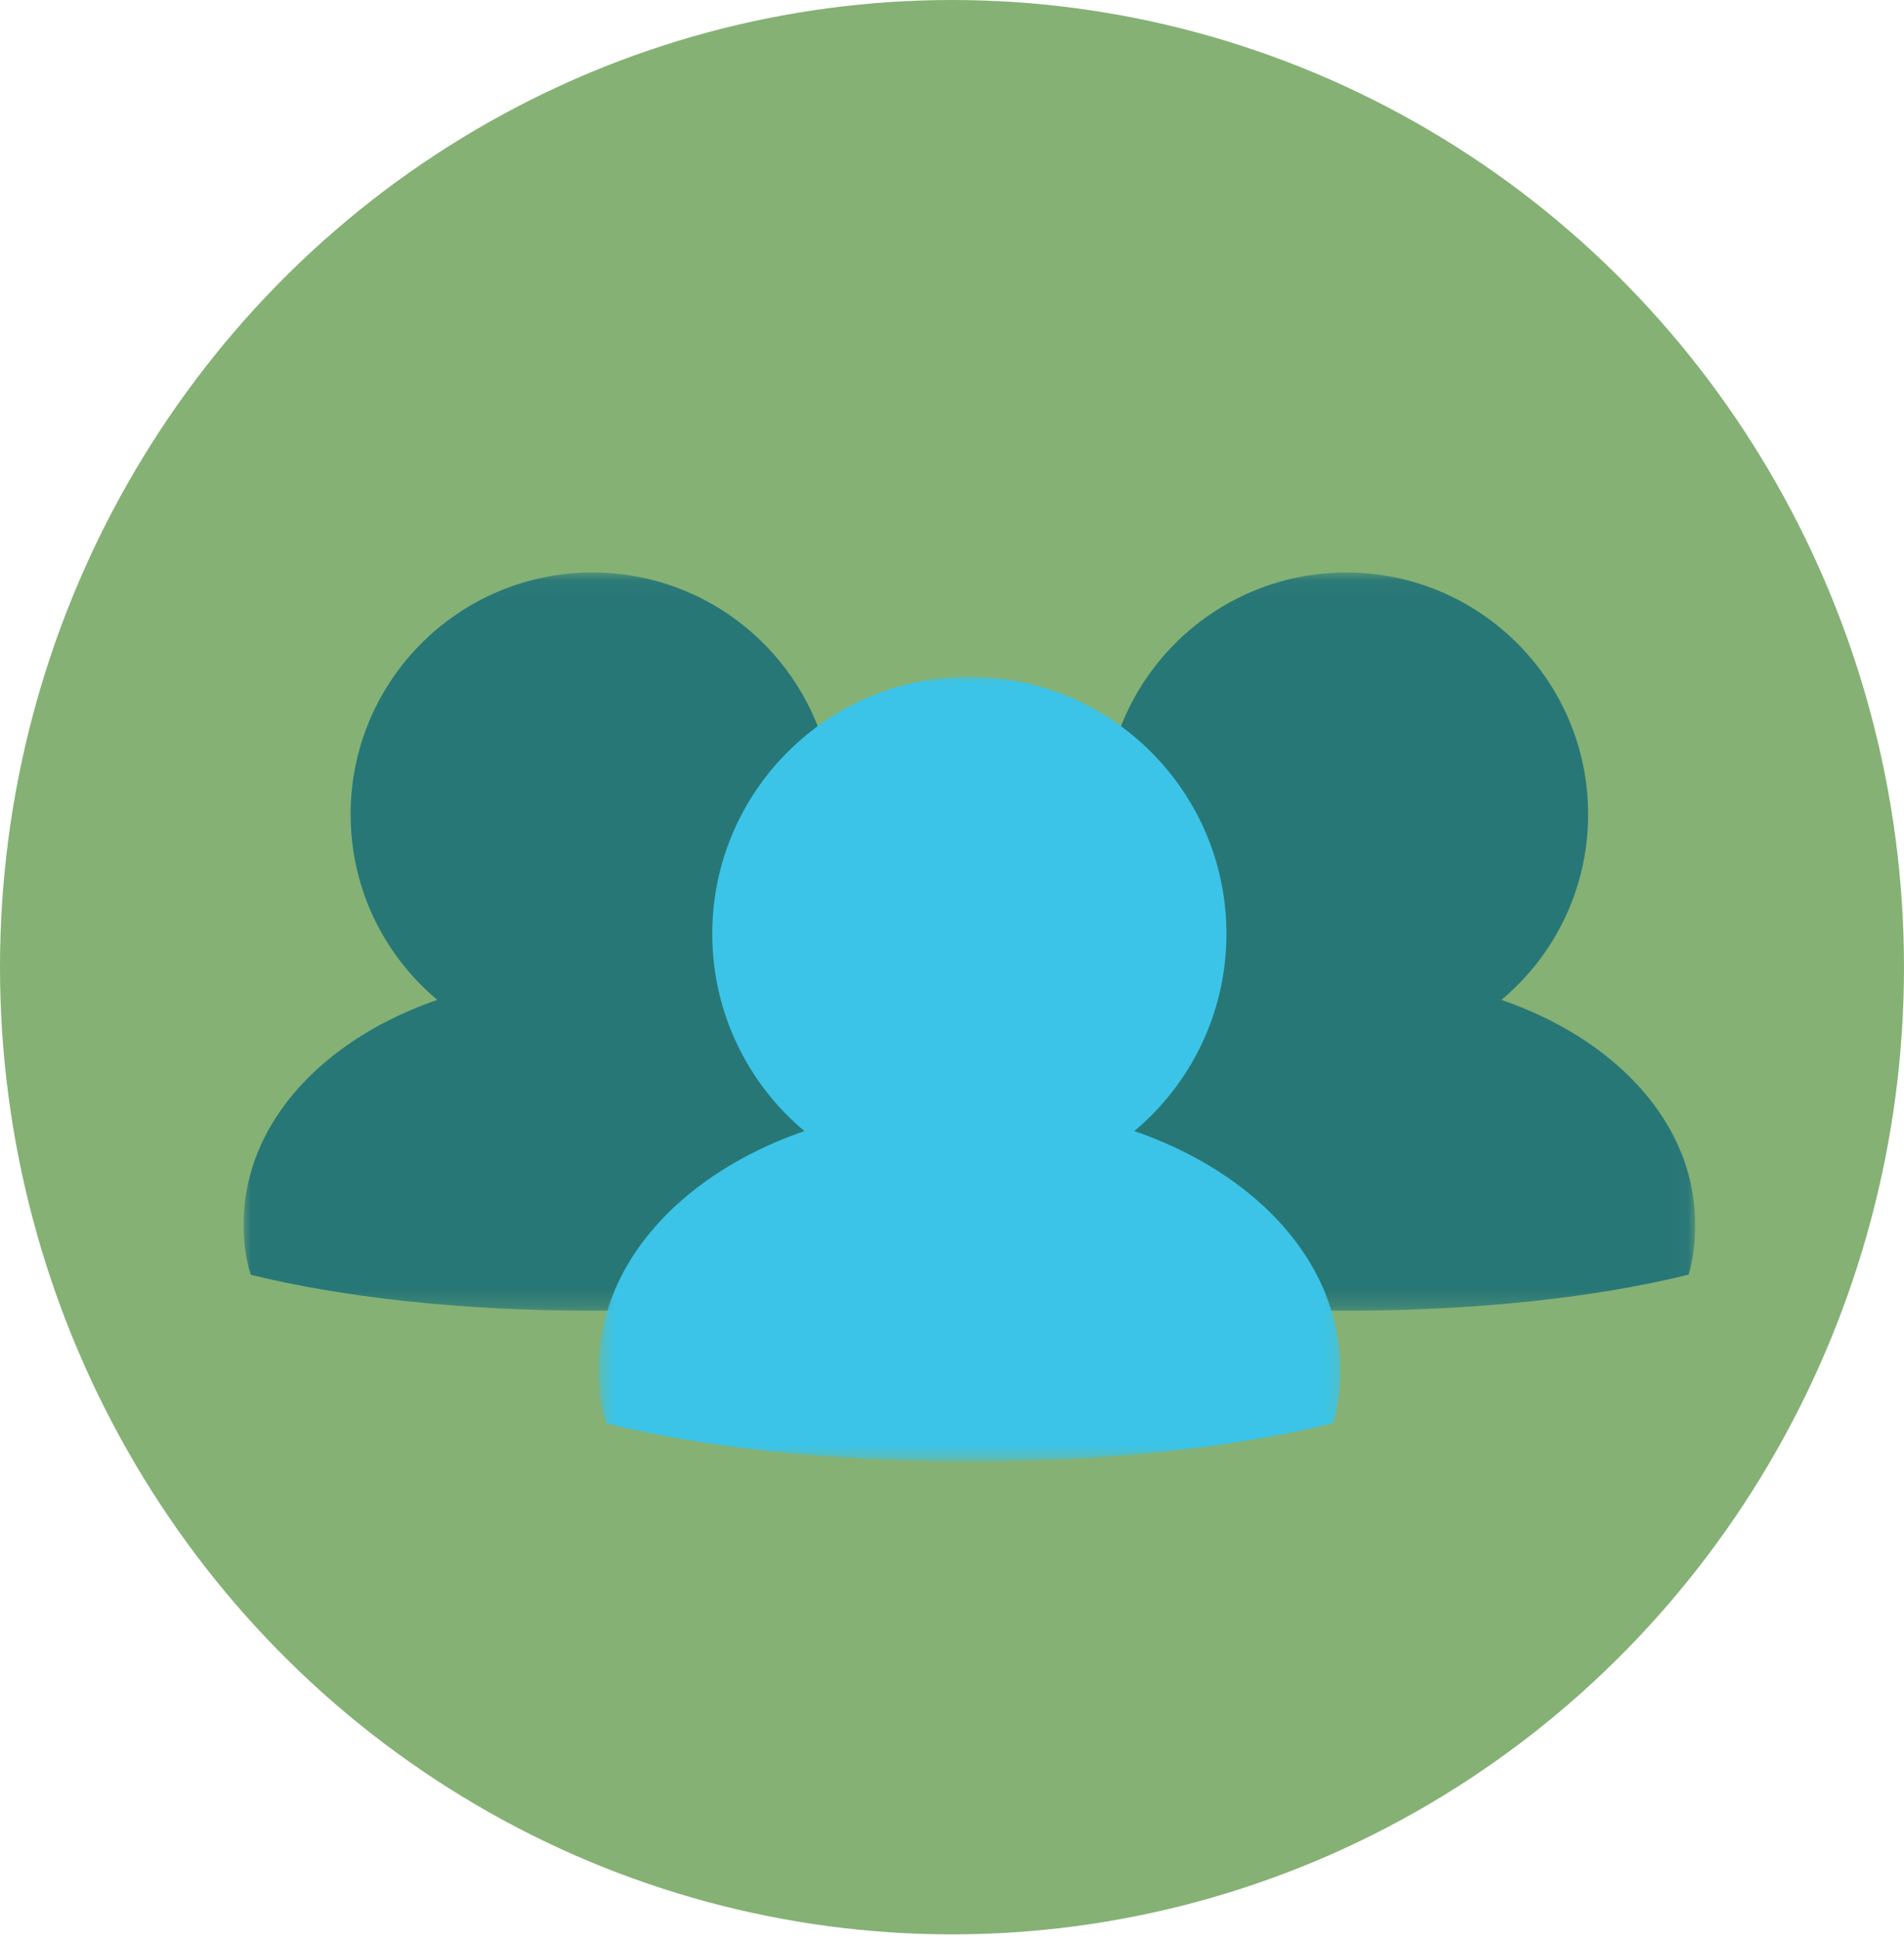 <svg width="110" height="112" viewBox="0 0 110 112" fill="none" xmlns="http://www.w3.org/2000/svg">
<ellipse cx="55" cy="55.856" rx="55" ry="55.856" fill="#85B175"/>
<mask id="mask0_1129_1695" style="mask-type:luminance" maskUnits="userSpaceOnUse" x="57" y="33" width="41" height="43">
<path d="M57.333 33.055H97.991V75.739H57.333V33.055Z" fill="white"/>
</mask>
<g mask="url(#mask0_1129_1695)">
<path d="M97.92 70.253C97.781 66.507 95.699 63.104 92.279 60.594C90.699 59.435 88.835 58.467 86.744 57.745C89.804 55.182 91.751 51.335 91.751 47.031C91.751 39.317 85.495 33.062 77.779 33.062C70.061 33.062 63.806 39.317 63.806 47.031C63.806 51.335 65.753 55.182 68.813 57.745C66.722 58.467 64.859 59.435 63.28 60.594C59.861 63.103 57.781 66.507 57.637 70.253C57.587 71.568 57.731 72.677 58.038 73.619C63.265 74.911 70.186 75.697 77.779 75.697C85.391 75.697 92.327 74.907 97.558 73.611C97.839 72.668 97.969 71.562 97.92 70.253Z" fill="#287777"/>
</g>
<mask id="mask1_1129_1695" style="mask-type:luminance" maskUnits="userSpaceOnUse" x="13" y="33" width="42" height="43">
<path d="M13.99 33.055H54.567V75.739H13.99V33.055Z" fill="white"/>
</mask>
<g mask="url(#mask1_1129_1695)">
<path d="M54.37 70.253C54.231 66.507 52.15 63.104 48.728 60.594C47.15 59.435 45.285 58.467 43.193 57.745C46.253 55.182 48.2 51.335 48.2 47.031C48.2 39.317 41.944 33.062 34.228 33.062C26.511 33.062 20.256 39.317 20.256 47.031C20.256 51.335 22.204 55.182 25.264 57.745C23.171 58.467 21.309 59.435 19.73 60.594C16.31 63.103 14.23 66.507 14.087 70.253C14.036 71.568 14.182 72.677 14.487 73.619C19.714 74.911 26.636 75.697 34.228 75.697C41.84 75.697 48.777 74.907 54.008 73.611C54.289 72.668 54.418 71.562 54.37 70.253Z" fill="#287777"/>
</g>
<mask id="mask2_1129_1695" style="mask-type:luminance" maskUnits="userSpaceOnUse" x="34" y="38" width="44" height="47">
<path d="M34.518 38.752H77.728V84.388H34.518V38.752Z" fill="white"/>
</mask>
<g mask="url(#mask2_1129_1695)">
<path d="M77.415 78.62C77.266 74.636 75.053 71.019 71.417 68.351C69.738 67.119 67.756 66.09 65.534 65.32C68.785 62.598 70.855 58.508 70.855 53.933C70.855 45.733 64.206 39.084 56.003 39.084C47.799 39.084 41.15 45.733 41.15 53.933C41.15 58.508 43.22 62.598 46.473 65.322C44.249 66.09 42.268 67.119 40.591 68.351C36.956 71.019 34.744 74.636 34.591 78.62C34.538 80.017 34.693 81.195 35.018 82.197C40.574 83.57 47.931 84.406 56.003 84.406C64.094 84.406 71.468 83.566 77.029 82.187C77.327 81.184 77.465 80.01 77.415 78.62Z" fill="#3BC4E8"/>
</g>
</svg>
